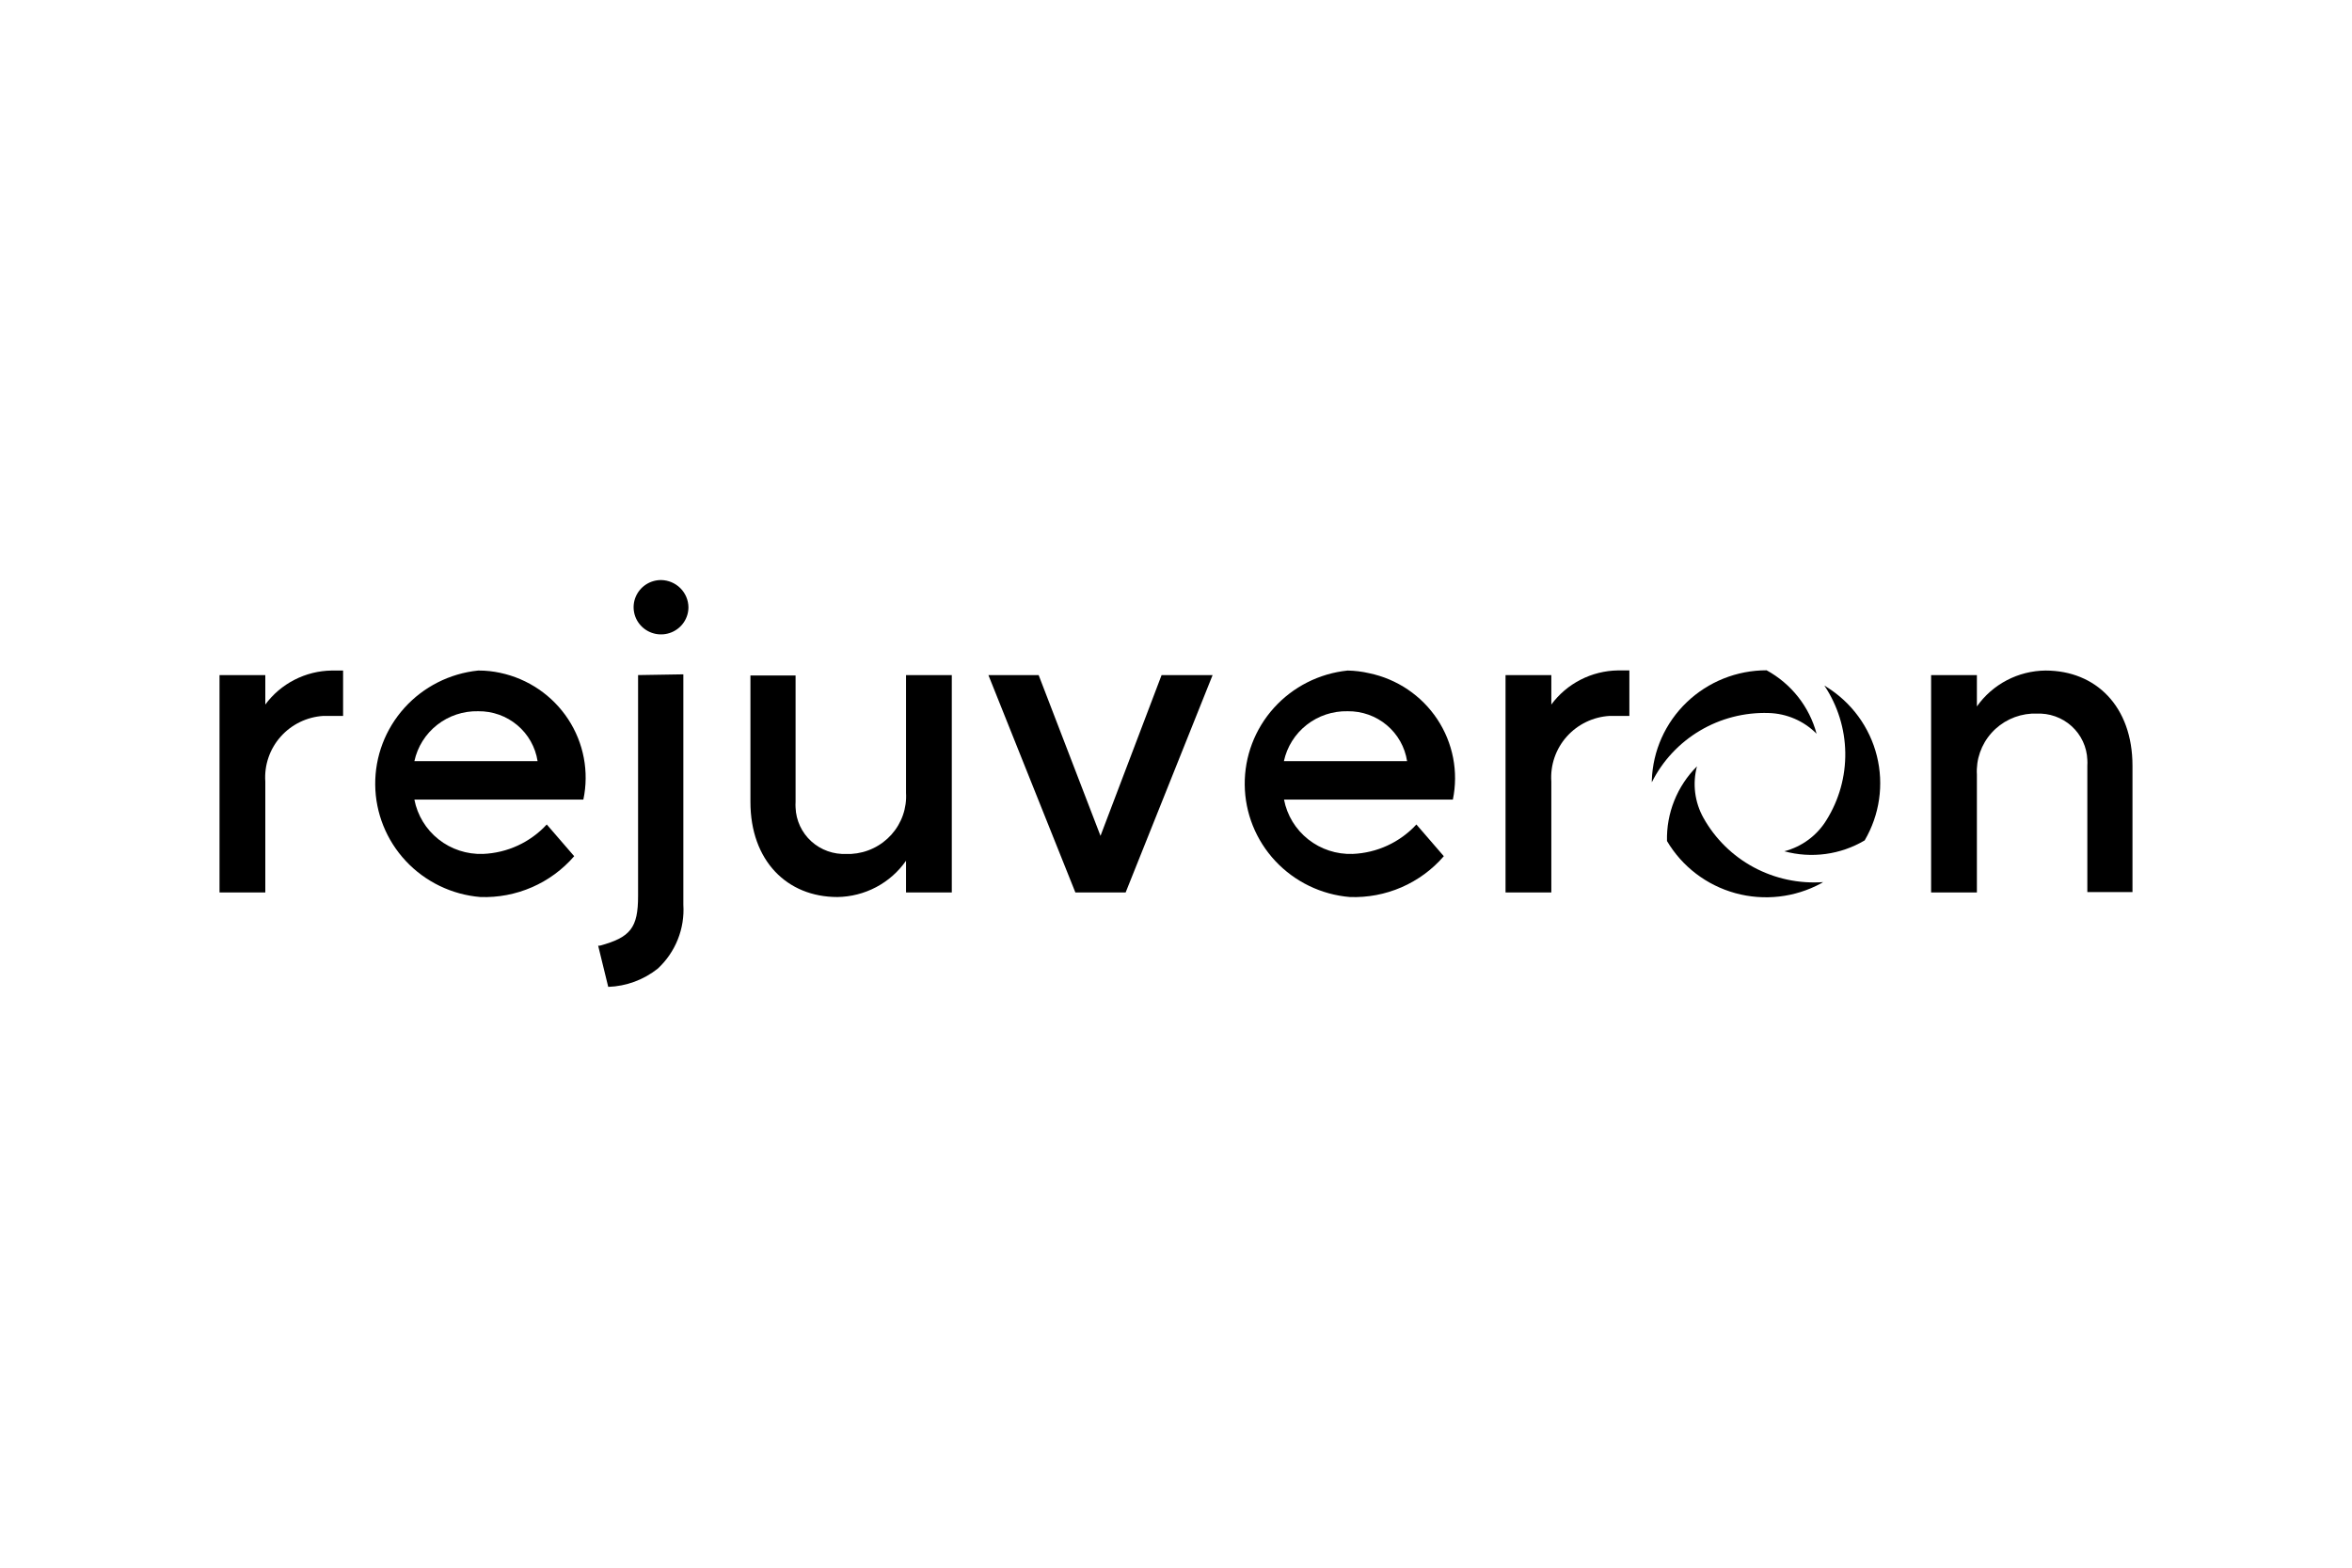 <?xml version="1.0" encoding="UTF-8"?> <svg xmlns="http://www.w3.org/2000/svg" width="300" height="200" viewBox="0 0 300 200" fill="none"><g clip-path="url(#clip0_21_59)"><path d="M33.84 89.882V86.125H28V113.859H33.84V99.702C33.769 98.67 33.905 97.635 34.239 96.655C34.573 95.676 35.099 94.771 35.787 93.994C36.474 93.216 37.31 92.581 38.246 92.124C39.182 91.668 40.2 91.399 41.241 91.333H41.42C42.591 91.333 43.762 91.333 43.762 91.333V85.545H42.298C40.646 85.57 39.022 85.975 37.555 86.728C36.087 87.481 34.815 88.56 33.84 89.882Z" fill="black"></path><path d="M60.989 85.545C57.363 85.918 54.008 87.618 51.58 90.313C49.151 93.008 47.825 96.504 47.859 100.117C47.894 103.73 49.287 107.2 51.767 109.849C54.246 112.498 57.633 114.135 61.265 114.439C63.528 114.52 65.779 114.093 67.852 113.191C69.925 112.29 71.766 110.936 73.238 109.231L69.74 105.184C68.702 106.311 67.449 107.224 66.053 107.869C64.657 108.514 63.146 108.878 61.607 108.941C59.553 109.011 57.542 108.351 55.937 107.079C54.332 105.808 53.239 104.009 52.856 102.008H74.409C75.156 98.467 74.458 94.778 72.467 91.747C70.476 88.716 67.355 86.59 63.787 85.835C62.894 85.642 61.984 85.545 61.07 85.545H60.989ZM52.856 97.106C53.252 95.272 54.282 93.633 55.766 92.471C57.251 91.308 59.097 90.695 60.989 90.737C62.815 90.712 64.589 91.344 65.982 92.514C67.376 93.685 68.294 95.316 68.569 97.106H52.856Z" fill="black"></path><path d="M115.564 101.137C115.623 102.103 115.49 103.072 115.171 103.988C114.852 104.904 114.355 105.748 113.707 106.473C113.058 107.198 112.273 107.789 111.394 108.212C110.515 108.636 109.561 108.883 108.585 108.941H107.983C107.164 108.982 106.345 108.861 105.573 108.586C104.801 108.311 104.091 107.887 103.486 107.338C102.881 106.789 102.391 106.126 102.047 105.388C101.702 104.65 101.508 103.852 101.477 103.039C101.46 102.792 101.46 102.545 101.477 102.298V86.174H95.718V102.298C95.718 109.811 100.387 114.439 106.812 114.439C108.537 114.415 110.232 113.983 111.754 113.178C113.277 112.373 114.583 111.219 115.564 109.811V113.859H121.403V86.125H115.564V101.137Z" fill="black"></path><path d="M140.37 106.635L132.481 86.125H126.072L137.166 113.859H143.575L154.669 86.125H148.162L140.37 106.635Z" fill="black"></path><path d="M171.895 85.545C168.269 85.918 164.914 87.618 162.486 90.313C160.058 93.008 158.731 96.504 158.766 100.117C158.8 103.73 160.194 107.2 162.673 109.849C165.152 112.498 168.539 114.135 172.172 114.439C174.437 114.522 176.691 114.097 178.767 113.195C180.843 112.293 182.687 110.938 184.16 109.231L180.663 105.184C179.625 106.311 178.371 107.224 176.975 107.869C175.579 108.514 174.068 108.878 172.53 108.941C170.476 109.011 168.465 108.351 166.86 107.079C165.254 105.808 164.161 104.009 163.778 102.008H185.315C186.046 98.465 185.332 94.78 183.33 91.759C181.327 88.737 178.198 86.624 174.628 85.883C173.732 85.675 172.816 85.562 171.895 85.545ZM163.762 97.106C164.159 95.272 165.188 93.633 166.672 92.471C168.157 91.308 170.004 90.695 171.895 90.737C173.721 90.712 175.495 91.344 176.888 92.514C178.282 93.685 179.201 95.316 179.475 97.106H163.762Z" fill="black"></path><path d="M197.873 89.882V86.125H192.033V113.858H197.873V99.702C197.802 98.667 197.939 97.629 198.275 96.648C198.611 95.666 199.14 94.76 199.831 93.983C200.522 93.204 201.362 92.57 202.302 92.115C203.242 91.66 204.263 91.395 205.307 91.333H207.828V85.529H206.364C204.706 85.555 203.076 85.962 201.603 86.717C200.129 87.472 198.853 88.555 197.873 89.882Z" fill="black"></path><path d="M260.906 85.545C259.185 85.563 257.493 85.988 255.971 86.784C254.449 87.581 253.141 88.726 252.155 90.124V86.125H246.315V113.859H252.155V98.831C252.039 96.881 252.709 94.966 254.018 93.505C255.326 92.045 257.166 91.159 259.133 91.043H259.735C260.555 91 261.375 91.119 262.148 91.393C262.921 91.668 263.631 92.092 264.237 92.641C264.843 93.191 265.332 93.854 265.676 94.593C266.02 95.332 266.213 96.131 266.242 96.945C266.258 97.192 266.258 97.439 266.242 97.686V113.81H272V97.686C272 90.124 267.331 85.545 260.906 85.545Z" fill="black"></path><path d="M84.315 74C83.624 74 82.947 74.203 82.372 74.584C81.797 74.965 81.349 75.507 81.084 76.14C80.819 76.773 80.75 77.471 80.885 78.143C81.02 78.815 81.353 79.433 81.842 79.918C82.331 80.403 82.954 80.733 83.633 80.867C84.311 81.001 85.014 80.932 85.654 80.669C86.293 80.407 86.839 79.963 87.223 79.393C87.607 78.823 87.812 78.152 87.812 77.467C87.8 76.551 87.427 75.677 86.774 75.029C86.121 74.382 85.239 74.013 84.315 74Z" fill="black"></path><path d="M81.387 86.125V114.31C81.387 118.357 80.428 119.583 76.507 120.647H76.296L77.581 125.903C79.889 125.821 82.109 125.001 83.909 123.565C85.022 122.529 85.891 121.262 86.453 119.854C87.016 118.447 87.258 116.934 87.162 115.423C87.162 106.667 87.162 94.784 87.162 86.029L81.387 86.125Z" fill="black"></path><path d="M212.627 107.296C214.551 110.552 217.678 112.937 221.347 113.946C225.015 114.954 228.936 114.506 232.277 112.697L232.537 112.536C229.47 112.757 226.404 112.103 223.7 110.652C220.996 109.2 218.768 107.012 217.279 104.345C216.158 102.34 215.861 99.984 216.449 97.767C215.197 99.018 214.213 100.507 213.556 102.144C212.899 103.782 212.583 105.534 212.627 107.296Z" fill="black"></path><path d="M225.331 85.513C221.531 85.51 217.88 86.973 215.148 89.59C212.416 92.208 210.818 95.776 210.691 99.54V99.798C212.057 97.067 214.187 94.782 216.825 93.216C219.464 91.65 222.501 90.867 225.575 90.962C227.888 91.022 230.087 91.97 231.707 93.607C231.251 91.901 230.45 90.304 229.354 88.913C228.258 87.522 226.89 86.365 225.331 85.513Z" fill="black"></path><path d="M237.84 107.215C239.749 103.96 240.308 100.097 239.397 96.442C238.487 92.786 236.178 89.624 232.96 87.625L232.7 87.463C234.395 90.001 235.321 92.968 235.367 96.012C235.413 99.055 234.578 102.048 232.96 104.635C231.756 106.596 229.832 108.018 227.592 108.602C229.306 109.068 231.098 109.185 232.859 108.947C234.62 108.709 236.314 108.12 237.84 107.215Z" fill="black"></path></g><defs><clipPath id="clip0_21_59"><rect width="244" height="52" fill="white" transform="translate(28 74)"></rect></clipPath></defs></svg> 